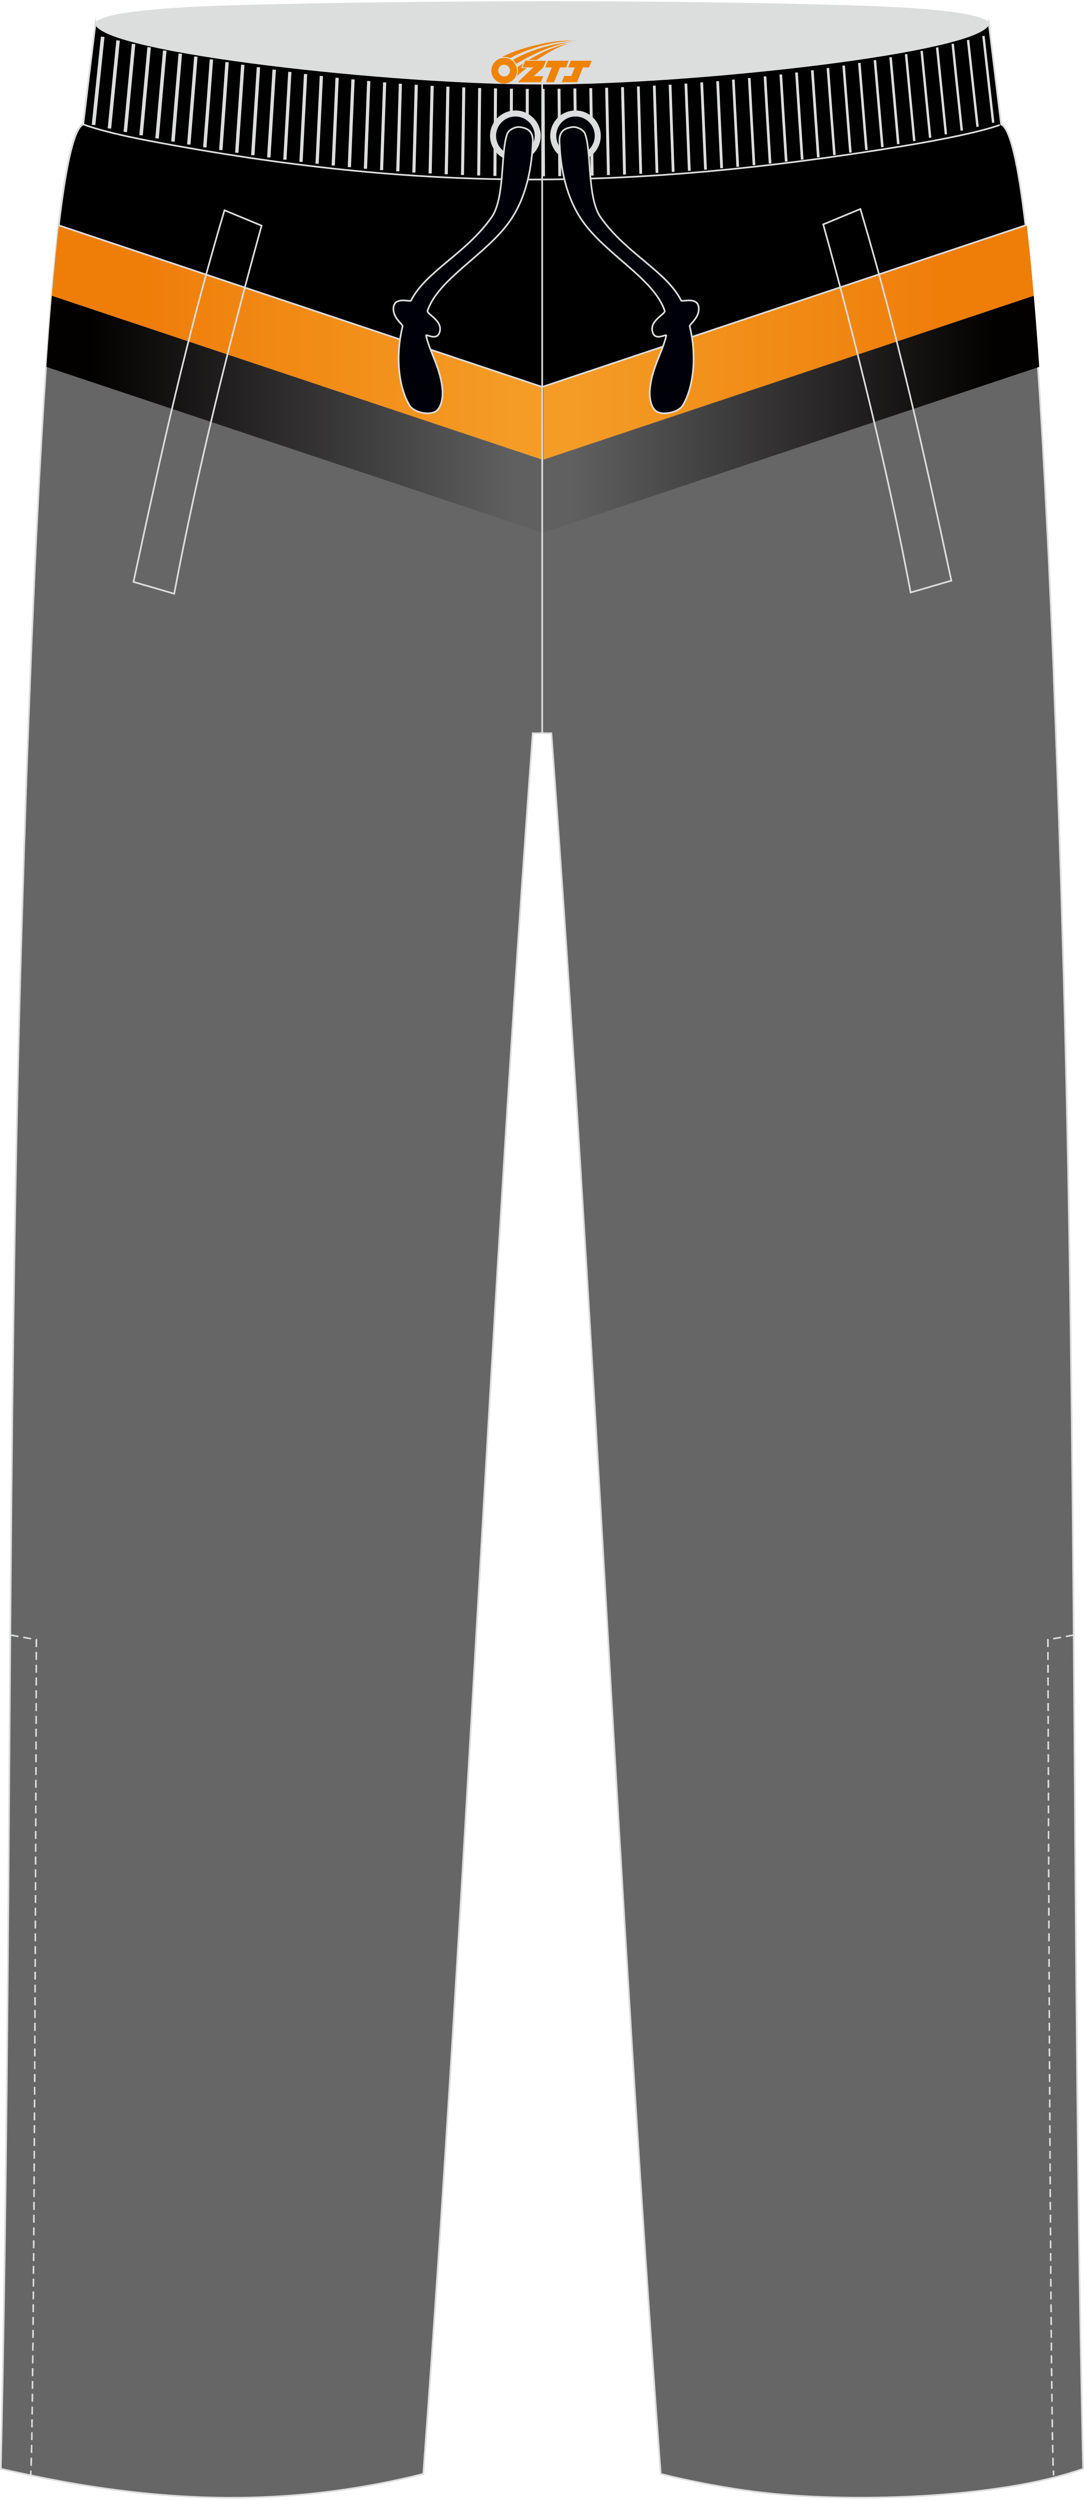 <?xml version="1.0" encoding="utf-8"?>
<!-- Generator: Adobe Illustrator 24.0.1, SVG Export Plug-In . SVG Version: 6.00 Build 0)  -->
<svg xmlns="http://www.w3.org/2000/svg" xmlns:xlink="http://www.w3.org/1999/xlink" version="1.1" id="图层_1" x="0px" y="0px" width="259px" height="597px" viewBox="0 0 259.37 597.26" enable-background="new 0 0 259.37 597.26" xml:space="preserve">
<g>
	
		<path fill-rule="evenodd" clip-rule="evenodd" fill="#666666" stroke="#DCDDDD" stroke-width="0.4" stroke-miterlimit="22.926" d="   M22.87,5.24c1.33,6.94,72.14,14.63,106.85,14.46c34.7,0.17,105.5-7.51,106.86-14.46c0.99,8.05,1.96,16.13,2.95,24.21   c4.68,1.9,8.22,39.37,10.97,95.6l0,0c0.14,2.58,0.26,5.24,0.4,7.91l0.06,1.36c0.26,5.39,0.48,10.91,0.74,16.58l0.06,1.56   c0.11,2.64,0.23,5.33,0.34,8.05v0.51c0.11,2.95,0.23,5.95,0.34,8.99l0.06,1.3c0.11,2.81,0.2,5.61,0.31,8.48l0.03,0.65   c0.11,3.23,0.23,6.49,0.34,9.78v0.03c0.11,3.26,0.23,6.55,0.34,9.89v0.48c0.23,6.66,0.43,13.41,0.62,20.3l0.03,0.79   c3.69,123.18,2.24,246.21,4.99,368.43c-20.35,7.23-56.83,8.28-78.55,5.47h-0.03c-0.48-0.06-0.99-0.14-1.5-0.2l0,0   c-0.51-0.06-1.02-0.14-1.5-0.2l0,0c-0.51-0.09-1.02-0.17-1.53-0.23l0,0c-0.48-0.08-0.99-0.17-1.5-0.26l0,0   c-0.51-0.08-0.99-0.14-1.5-0.23l0,0c-0.51-0.08-0.99-0.2-1.5-0.28l0,0c-0.51-0.09-0.99-0.17-1.5-0.26l0,0   c-0.51-0.09-0.99-0.2-1.5-0.28l0,0c-0.48-0.11-0.99-0.2-1.5-0.31l0,0c-0.48-0.09-0.99-0.2-1.48-0.28l0,0   c-0.51-0.11-0.99-0.23-1.5-0.34l0,0c-0.51-0.08-0.99-0.2-1.5-0.31l0,0c-0.48-0.11-0.99-0.23-1.48-0.34l0,0   c-0.51-0.11-0.99-0.26-1.5-0.37l0,0c-0.48-0.11-0.99-0.23-1.5-0.37l0,0c-10.21-138.09-15.93-278.18-26.16-416.28h-0.06l0,0h-0.03   l0,0h-0.03h-0.03h-0.03l0,0h-0.03l0,0h-0.06l0,0h-0.03l0,0h-0.03h-0.03h-0.03l0,0h-0.03l0,0h-0.06l0,0h-0.03l0,0h-0.03l0,0h-0.03   h-0.03h-0.03l0,0h-0.03l0,0h-0.03l0,0h-0.06l0,0h-0.03l0,0h-0.03l0,0h-0.03l0,0h-0.06l0,0H131l0,0h-0.03l0,0h-0.03l0,0h-0.03l0,0   h-0.06l0,0h-0.03l0,0h-0.03l0,0h-0.03l0,0h-0.03l0,0h-0.06l0,0h-0.03l0,0h-0.03l0,0h-0.03l0,0h-0.03l0,0h-0.03l0,0h-0.03l0,0h-0.06   l0,0h-0.03l0,0h-0.03l0,0h-0.03l0,0h-0.03l0,0h-0.03l0,0h-0.03l0,0h-0.03l0,0h-0.06l0,0l-0.03-0.03l0,0h-0.03l0,0h-0.03l0,0h-0.03   l0,0h-0.03l0,0H130l0,0h-0.03l0,0h-0.03l0,0h-0.03l0,0h-0.06l0,0h0.06l0,0h-0.03l0,0h-0.03l0,0h-0.03l0,0h-0.03l0,0h-0.03l0,0   h-0.03l0,0h-0.03l0,0h-0.06l0,0h-0.03l0,0h-0.03l0,0h-0.03l0,0h-0.03l0,0h-0.03l0,0h-0.03l0,0h-0.03l0,0h-0.03l0,0h-0.03l0,0h-0.06   l0,0h-0.03l0,0h-0.03l0,0h-0.03l0,0h-0.03l0,0l-0.03,0.03l0,0h-0.03l0,0h-0.03l0,0h-0.03l0,0h-0.06l0,0h-0.03l0,0h-0.03l0,0h-0.03   l0,0h-0.03l0,0h0.02l0,0h-0.03l0,0h-0.03l0,0h-0.06l0,0h-0.03l0,0h-0.03l0,0h-0.03l0,0h-0.03l0,0h-0.03l0,0h-0.06l0,0h-0.03l0,0   h-0.03l0,0h-0.03l0,0h-0.03l0,0h-0.06l0,0h-0.03l0,0h-0.03l0,0h-0.03l0,0h-0.03l0,0h-0.06l0,0h-0.03l0,0h-0.03l0,0h-0.06l0,0h-0.03   l0,0h-0.03l0,0h-0.03l0,0h-0.06l0,0h-0.03l0,0h-0.03l0,0h-0.06l0,0h-0.03l0,0h-0.03h-0.03h-0.03l0,0h-0.03l0,0h-0.06l0,0h-0.03l0,0   h-0.06l0,0h-0.03l0,0h-0.03c-10.23,138.09-15.96,278.18-26.19,416.28l0,0c-0.51,0.14-0.99,0.26-1.5,0.37l0,0   c-0.48,0.11-0.99,0.26-1.47,0.37l0,0c-27.83,6.47-54.11,6.41-83.48,1.08l0,0c-0.6-0.11-1.19-0.23-1.78-0.34l0,0   c-0.63-0.11-1.22-0.23-1.82-0.34l0,0c-0.6-0.11-1.22-0.23-1.81-0.37l0,0c-3.09-0.62-6.12-1.27-9.22-1.98l0,0   c2.75-122.79,1.33-245.67,4.99-368.42l0.03-0.79c0.2-6.86,0.43-13.63,0.62-20.3l0.03-0.48c0.11-3.35,0.2-6.63,0.31-9.89v-0.03   c0.11-3.29,0.23-6.55,0.34-9.78l0.03-0.65c0.11-2.86,0.23-5.67,0.31-8.48l0.06-1.3c0.11-3.03,0.23-6.04,0.34-8.99l0.03-0.51   c0.11-2.72,0.2-5.41,0.31-8.05l0.08-1.56c0.23-5.67,0.48-11.2,0.71-16.58l0.08-1.36c0.11-2.66,0.23-5.33,0.37-7.91l0,0   c2.78-56.24,6.32-93.7,11-95.6C20.88,21.37,21.87,13.29,22.87,5.24L22.87,5.24z"/>
	
		<linearGradient id="SVGID_1_" gradientUnits="userSpaceOnUse" x1="21.855" y1="498.568" x2="123.004" y2="498.568" gradientTransform="matrix(1 0 0 -1 0 597.323)">
		<stop offset="0" style="stop-color:#030000"/>
		<stop offset="1" style="stop-color:#606060"/>
	</linearGradient>
	<path fill-rule="evenodd" clip-rule="evenodd" fill="url(#SVGID_1_)" d="M129.73,127.07L11.1,87.45c0.42-6.1,0.85-11.76,1.3-17.01   l117.32,39.2L129.73,127.07L129.73,127.07z"/>
	
		<linearGradient id="SVGID_2_" gradientUnits="userSpaceOnUse" x1="34.991" y1="515.708" x2="122.667" y2="515.708" gradientTransform="matrix(1 0 0 -1 0 597.323)">
		<stop offset="0" style="stop-color:#EF7E09"/>
		<stop offset="1" style="stop-color:#F49C26"/>
	</linearGradient>
	<path fill-rule="evenodd" clip-rule="evenodd" fill="url(#SVGID_2_)" d="M129.73,109.63L12.4,70.44   c0.54-6.26,1.11-11.91,1.67-16.84l115.64,38.64L129.73,109.63L129.73,109.63z"/>
	<g>
		
			<linearGradient id="SVGID_3_" gradientUnits="userSpaceOnUse" x1="2601.769" y1="498.573" x2="2702.919" y2="498.573" gradientTransform="matrix(-1 0 0 -1 2839.685 597.323)">
			<stop offset="0" style="stop-color:#030000"/>
			<stop offset="1" style="stop-color:#606060"/>
		</linearGradient>
		<path fill-rule="evenodd" clip-rule="evenodd" fill="url(#SVGID_3_)" d="M130.04,127.07l118.62-39.63    c-0.42-6.1-0.85-11.76-1.3-17.01l-117.32,39.2L130.04,127.07L130.04,127.07z"/>
		
			<linearGradient id="SVGID_4_" gradientUnits="userSpaceOnUse" x1="2614.905" y1="515.713" x2="2702.582" y2="515.713" gradientTransform="matrix(-1 0 0 -1 2839.685 597.323)">
			<stop offset="0" style="stop-color:#EF7E09"/>
			<stop offset="1" style="stop-color:#F49C26"/>
		</linearGradient>
		<path fill-rule="evenodd" clip-rule="evenodd" fill="url(#SVGID_4_)" d="M130.04,109.63l117.32-39.2    c-0.54-6.26-1.11-11.91-1.67-16.84L130.05,92.24L130.04,109.63L130.04,109.63z"/>
	</g>
	
		<path fill-rule="evenodd" clip-rule="evenodd" fill="#DCDDDD" stroke="#DCDDDD" stroke-width="0.4" stroke-linejoin="round" stroke-miterlimit="22.926" d="   M58.02,1.1C39.65,1.59,25.25,2.72,22.87,5.24c1.02,3.83,3.54,4.96,6.63,5.81c29.37,7.97,65.85,9.61,100.22,9.3   c34.38,0.31,70.84-1.33,100.2-9.3c3.09-0.85,5.64-1.98,6.66-5.81c-2.27-2.38-15.51-3.54-32.66-4.05   C160.18-0.17,101.95-0.06,58.02,1.1L58.02,1.1z"/>
	
		<path fill-rule="evenodd" clip-rule="evenodd" fill="#000001" stroke="#DCDDDD" stroke-width="0.4" stroke-miterlimit="22.926" d="   M129.73,92.24L14.08,53.6c1.73-14.65,3.66-23.24,5.84-24.15c0.96-8.08,1.96-16.16,2.95-24.21c1.33,6.94,72.14,14.63,106.85,14.46   c34.7,0.17,105.5-7.51,106.86-14.46c0.99,8.05,1.96,16.13,2.95,24.21c2.18,0.91,4.11,9.5,5.84,24.15L129.73,92.24z"/>
	
		<line fill="none" stroke="#DCDDDD" stroke-width="0.4" stroke-miterlimit="22.926" x1="129.73" y1="19.84" x2="129.73" y2="175.11"/>
	
		<line fill="none" stroke="#DCDDDD" stroke-width="0.866" stroke-miterlimit="22.926" x1="22.38" y1="29.59" x2="24.57" y2="8.5"/>
	<path fill="none" stroke="#DCDDDD" stroke-width="0.837" stroke-miterlimit="22.926" d="M26.18,30.44   c0.68-7.03,1.39-14.06,2.07-21.06"/>
	<path fill="none" stroke="#DCDDDD" stroke-width="0.837" stroke-miterlimit="22.926" d="M29.98,31.27   c0.65-7.03,1.33-14.03,1.98-21.06"/>
	<path fill="none" stroke="#DCDDDD" stroke-width="0.837" stroke-miterlimit="22.926" d="M33.75,32.06   c0.65-7.03,1.3-14.03,1.93-21.06"/>
	<path fill="none" stroke="#DCDDDD" stroke-width="0.837" stroke-miterlimit="22.926" d="M37.58,32.82   c0.6-7,1.22-14.03,1.84-21.03"/>
	<path fill="none" stroke="#DCDDDD" stroke-width="0.837" stroke-miterlimit="22.926" d="M41.38,33.56   c0.57-7,1.16-14.03,1.76-21.03"/>
	<path fill="none" stroke="#DCDDDD" stroke-width="0.808" stroke-miterlimit="22.926" d="M45.17,34.27c0.57-7,1.13-14,1.7-21.03"/>
	<path fill="none" stroke="#DCDDDD" stroke-width="0.808" stroke-miterlimit="22.926" d="M49,34.95c0.54-7,1.08-14,1.59-21.03"/>
	<path fill="none" stroke="#DCDDDD" stroke-width="0.808" stroke-miterlimit="22.926" d="M52.83,35.6c0.51-7,1.02-14,1.5-21.03"/>
	<path fill="none" stroke="#DCDDDD" stroke-width="0.808" stroke-miterlimit="22.926" d="M56.65,36.23c0.48-7,0.96-14,1.44-21.03"/>
	<path fill="none" stroke="#DCDDDD" stroke-width="0.808" stroke-miterlimit="22.926" d="M60.48,36.82c0.45-7,0.91-14,1.36-21.03"/>
	<path fill="none" stroke="#DCDDDD" stroke-width="0.808" stroke-miterlimit="22.926" d="M64.31,37.36c0.43-7,0.88-14,1.3-21"/>
	<path fill="none" stroke="#DCDDDD" stroke-width="0.779" stroke-miterlimit="22.926" d="M68.16,37.9c0.4-7,0.79-14,1.19-21"/>
	<path fill="none" stroke="#DCDDDD" stroke-width="0.779" stroke-miterlimit="22.926" d="M72.02,38.41c0.37-7,0.74-14,1.1-21"/>
	<path fill="none" stroke="#DCDDDD" stroke-width="0.779" stroke-miterlimit="22.926" d="M75.87,38.86c0.34-7,0.68-14,1.02-21"/>
	<path fill="none" stroke="#DCDDDD" stroke-width="0.779" stroke-miterlimit="22.926" d="M79.73,39.29c0.31-7,0.62-14,0.93-20.98"/>
	<path fill="none" stroke="#DCDDDD" stroke-width="0.779" stroke-miterlimit="22.926" d="M83.59,39.68   c0.28-7,0.57-13.97,0.88-20.98"/>
	<path fill="none" stroke="#DCDDDD" stroke-width="0.779" stroke-miterlimit="22.926" d="M87.44,40.05   c0.25-7,0.54-13.97,0.79-20.98"/>
	<path fill="none" stroke="#DCDDDD" stroke-width="0.751" stroke-miterlimit="22.926" d="M91.3,40.39c0.25-7,0.48-14,0.74-20.98"/>
	<path fill="none" stroke="#DCDDDD" stroke-width="0.751" stroke-miterlimit="22.926" d="M95.18,40.68   c0.2-6.97,0.43-13.97,0.62-20.95"/>
	<path fill="none" stroke="#DCDDDD" stroke-width="0.751" stroke-miterlimit="22.926" d="M99.03,40.96   c0.2-7,0.37-13.97,0.57-20.98"/>
	<path fill="none" stroke="#DCDDDD" stroke-width="0.751" stroke-miterlimit="22.926" d="M102.92,41.19   c0.14-7,0.31-13.98,0.48-20.95"/>
	<path fill="none" stroke="#DCDDDD" stroke-width="0.751" stroke-miterlimit="22.926" d="M106.77,41.38   c0.14-7,0.28-13.97,0.4-20.95"/>
	<path fill="none" stroke="#DCDDDD" stroke-width="0.722" stroke-miterlimit="22.926" d="M110.66,41.56   c0.11-7,0.23-13.97,0.31-20.95"/>
	<path fill="none" stroke="#DCDDDD" stroke-width="0.722" stroke-miterlimit="22.926" d="M114.54,41.67   c0.09-6.97,0.14-13.95,0.23-20.92"/>
	<path fill="none" stroke="#DCDDDD" stroke-width="0.722" stroke-miterlimit="22.926" d="M118.42,41.78   c0.06-6.97,0.09-13.97,0.14-20.95"/>
	<path fill="none" stroke="#DCDDDD" stroke-width="0.722" stroke-miterlimit="22.926" d="M122.31,41.84   c0-6.97,0.03-13.95,0.06-20.92"/>
	<path fill="none" stroke="#DCDDDD" stroke-width="0.722" stroke-miterlimit="22.926" d="M126.16,41.87c0-6.97,0-13.95,0-20.92"/>
	<path fill="none" stroke="#DCDDDD" stroke-width="0.722" stroke-miterlimit="22.926" d="M130.04,41.87   c-0.03-6.97-0.06-13.95-0.09-20.92"/>
	<path fill="none" stroke="#DCDDDD" stroke-width="0.693" stroke-miterlimit="22.926" d="M133.93,41.84   c-0.06-6.97-0.11-13.95-0.17-20.92"/>
	<path fill="none" stroke="#DCDDDD" stroke-width="0.693" stroke-miterlimit="22.926" d="M137.81,41.78   c-0.08-6.97-0.17-13.95-0.26-20.92"/>
	<path fill="none" stroke="#DCDDDD" stroke-width="0.693" stroke-miterlimit="22.926" d="M141.69,41.7   c-0.11-6.97-0.23-13.95-0.34-20.92"/>
	<path fill="none" stroke="#DCDDDD" stroke-width="0.693" stroke-miterlimit="22.926" d="M145.58,41.58   c-0.14-6.97-0.28-13.95-0.43-20.89"/>
	<path fill="none" stroke="#DCDDDD" stroke-width="0.693" stroke-miterlimit="22.926" d="M149.43,41.44   c-0.14-6.97-0.31-13.95-0.48-20.89"/>
	<path fill="none" stroke="#DCDDDD" stroke-width="0.664" stroke-miterlimit="22.926" d="M153.31,41.27   c-0.2-6.97-0.37-13.95-0.57-20.89"/>
	<path fill="none" stroke="#DCDDDD" stroke-width="0.664" stroke-miterlimit="22.926" d="M157.2,41.04   c-0.23-6.94-0.43-13.92-0.65-20.86"/>
	<path fill="none" stroke="#DCDDDD" stroke-width="0.664" stroke-miterlimit="22.926" d="M161.07,40.82   c-0.26-6.94-0.51-13.92-0.74-20.86"/>
	<path fill="none" stroke="#DCDDDD" stroke-width="0.664" stroke-miterlimit="22.926" d="M164.93,40.56   c-0.26-6.94-0.54-13.92-0.82-20.86"/>
	<path fill="none" stroke="#DCDDDD" stroke-width="0.664" stroke-miterlimit="22.926" d="M168.81,40.28   c-0.31-6.97-0.6-13.92-0.91-20.86"/>
	<path fill="none" stroke="#DCDDDD" stroke-width="0.664" stroke-miterlimit="22.926" d="M172.67,39.94   c-0.31-6.94-0.65-13.89-0.96-20.83"/>
	<path fill="none" stroke="#DCDDDD" stroke-width="0.635" stroke-miterlimit="22.926" d="M176.52,39.6   c-0.34-6.94-0.68-13.89-1.05-20.86"/>
	<path fill="none" stroke="#DCDDDD" stroke-width="0.635" stroke-miterlimit="22.926" d="M180.41,39.2   c-0.4-6.94-0.76-13.89-1.13-20.83"/>
	<path fill="none" stroke="#DCDDDD" stroke-width="0.635" stroke-miterlimit="22.926" d="M184.26,38.81   c-0.43-6.94-0.82-13.89-1.22-20.83"/>
	<path fill="none" stroke="#DCDDDD" stroke-width="0.635" stroke-miterlimit="22.926" d="M188.12,38.35   c-0.45-6.94-0.88-13.89-1.3-20.83"/>
	<path fill="none" stroke="#DCDDDD" stroke-width="0.635" stroke-miterlimit="22.926" d="M191.94,37.87   c-0.45-6.94-0.91-13.89-1.36-20.83"/>
	<path fill="none" stroke="#DCDDDD" stroke-width="0.635" stroke-miterlimit="22.926" d="M195.8,37.33   c-0.48-6.92-0.96-13.86-1.44-20.81"/>
	<path fill="none" stroke="#DCDDDD" stroke-width="0.606" stroke-miterlimit="22.926" d="M199.65,36.79   c-0.54-6.94-1.05-13.89-1.56-20.83"/>
	<path fill="none" stroke="#DCDDDD" stroke-width="0.606" stroke-miterlimit="22.926" d="M203.48,36.2   c-0.54-6.94-1.08-13.89-1.62-20.81"/>
	<path fill="none" stroke="#DCDDDD" stroke-width="0.606" stroke-miterlimit="22.926" d="M207.31,35.57   c-0.57-6.94-1.13-13.89-1.7-20.81"/>
	<path fill="none" stroke="#DCDDDD" stroke-width="0.606" stroke-miterlimit="22.926" d="M211.13,34.89   c-0.6-6.92-1.19-13.86-1.79-20.81"/>
	<path fill="none" stroke="#DCDDDD" stroke-width="0.606" stroke-miterlimit="22.926" d="M214.93,34.18   c-0.6-6.92-1.22-13.86-1.84-20.78"/>
	<path fill="none" stroke="#DCDDDD" stroke-width="0.577" stroke-miterlimit="22.926" d="M218.76,33.45   c-0.65-6.94-1.3-13.86-1.96-20.78"/>
	<path fill="none" stroke="#DCDDDD" stroke-width="0.577" stroke-miterlimit="22.926" d="M222.56,32.65   c-0.68-6.92-1.36-13.86-2.04-20.78"/>
	<path fill="none" stroke="#DCDDDD" stroke-width="0.577" stroke-miterlimit="22.926" d="M226.33,31.83   c-0.68-6.94-1.39-13.86-2.1-20.78"/>
	<path fill="none" stroke="#DCDDDD" stroke-width="0.577" stroke-miterlimit="22.926" d="M230.13,30.95   c-0.74-6.94-1.48-13.86-2.18-20.78"/>
	<path fill="none" stroke="#DCDDDD" stroke-width="0.577" stroke-miterlimit="22.926" d="M233.9,30.02   c-0.77-6.92-1.5-13.83-2.27-20.75"/>
	
		<line fill="none" stroke="#DCDDDD" stroke-width="0.577" stroke-miterlimit="22.926" x1="237.64" y1="29.05" x2="235.31" y2="8.3"/>
	<path fill="none" stroke="#DCDDDD" stroke-width="0.4" stroke-miterlimit="22.926" d="M239.22,29.59   c-4.76,1.67-13.3,3.43-23.64,5.13c-64.77,10.57-114.96,10.97-179.85-1.33c-6.69-1.27-12.22-2.61-15.82-3.94"/>
	<polygon fill-rule="evenodd" clip-rule="evenodd" fill="#DCDDDD" points="4.47,390.9 4.38,391.27 2.51,390.93 2.57,390.56  "/>
	<polygon fill-rule="evenodd" clip-rule="evenodd" fill="#DCDDDD" points="7.47,391.44 7.42,391.81 5.52,391.47 5.6,391.1  "/>
	<polygon fill-rule="evenodd" clip-rule="evenodd" fill="#DCDDDD" points="8.72,391.67 8.61,391.64 8.52,392.01 8.66,392.04    8.89,391.84  "/>
	<polygon fill-rule="evenodd" clip-rule="evenodd" fill="#DCDDDD" points="8.72,391.67 8.89,391.7 8.89,391.84  "/>
	<rect x="8.49" y="391.84" fill-rule="evenodd" clip-rule="evenodd" fill="#DCDDDD" width="0.4" height="1.79"/>
	<polygon fill-rule="evenodd" clip-rule="evenodd" fill="#DCDDDD" points="8.86,396.69 8.49,396.69 8.49,394.79 8.89,394.79  "/>
	<rect x="8.49" y="397.85" fill-rule="evenodd" clip-rule="evenodd" fill="#DCDDDD" width="0.37" height="1.9"/>
	<polygon fill-rule="evenodd" clip-rule="evenodd" fill="#DCDDDD" points="8.86,402.81 8.47,402.81 8.49,400.88 8.86,400.88  "/>
	<polygon fill-rule="evenodd" clip-rule="evenodd" fill="#DCDDDD" points="8.84,405.87 8.47,405.87 8.47,403.94 8.86,403.94  "/>
	<rect x="8.47" y="407" fill-rule="evenodd" clip-rule="evenodd" fill="#DCDDDD" width="0.37" height="1.93"/>
	<polygon fill-rule="evenodd" clip-rule="evenodd" fill="#DCDDDD" points="8.84,411.99 8.44,411.99 8.47,410.06 8.84,410.06  "/>
	<polygon fill-rule="evenodd" clip-rule="evenodd" fill="#DCDDDD" points="8.81,415.05 8.44,415.05 8.44,413.13 8.84,413.13  "/>
	<rect x="8.44" y="416.19" fill-rule="evenodd" clip-rule="evenodd" fill="#DCDDDD" width="0.37" height="1.93"/>
	<rect x="8.41" y="419.25" fill-rule="evenodd" clip-rule="evenodd" fill="#DCDDDD" width="0.4" height="1.9"/>
	<polygon fill-rule="evenodd" clip-rule="evenodd" fill="#DCDDDD" points="8.78,424.21 8.81,422.34 8.81,422.31 8.41,422.31    8.41,422.34 8.41,424.21  "/>
	<polygon fill-rule="evenodd" clip-rule="evenodd" fill="#DCDDDD" points="8.78,427.27 8.38,427.27 8.41,425.37 8.78,425.37  "/>
	<rect x="8.38" y="428.43" fill-rule="evenodd" clip-rule="evenodd" fill="#DCDDDD" width="0.4" height="1.9"/>
	<rect x="8.38" y="431.5" fill-rule="evenodd" clip-rule="evenodd" fill="#DCDDDD" width="0.37" height="1.9"/>
	<polygon fill-rule="evenodd" clip-rule="evenodd" fill="#DCDDDD" points="8.75,436.46 8.35,436.46 8.38,434.56 8.75,434.56  "/>
	<polygon fill-rule="evenodd" clip-rule="evenodd" fill="#DCDDDD" points="8.72,439.52 8.35,439.52 8.35,437.59 8.75,437.62  "/>
	<rect x="8.35" y="440.65" fill-rule="evenodd" clip-rule="evenodd" fill="#DCDDDD" width="0.37" height="1.93"/>
	<rect x="8.32" y="443.71" fill-rule="evenodd" clip-rule="evenodd" fill="#DCDDDD" width="0.4" height="1.93"/>
	<rect x="8.32" y="446.77" fill-rule="evenodd" clip-rule="evenodd" fill="#DCDDDD" width="0.37" height="1.93"/>
	<polygon fill-rule="evenodd" clip-rule="evenodd" fill="#DCDDDD" points="8.69,451.76 8.3,451.76 8.32,449.84 8.69,449.84  "/>
	<polygon fill-rule="evenodd" clip-rule="evenodd" fill="#DCDDDD" points="8.66,454.82 8.69,453.69 8.69,452.9 8.3,452.9    8.3,453.69 8.3,454.82  "/>
	<polygon fill-rule="evenodd" clip-rule="evenodd" fill="#DCDDDD" points="8.66,457.86 8.27,457.86 8.3,455.96 8.66,455.96  "/>
	<polygon fill-rule="evenodd" clip-rule="evenodd" fill="#DCDDDD" points="8.64,460.92 8.27,460.92 8.27,459.02 8.66,459.02  "/>
	<rect x="8.27" y="462.08" fill-rule="evenodd" clip-rule="evenodd" fill="#DCDDDD" width="0.37" height="1.9"/>
	<rect x="8.24" y="465.14" fill-rule="evenodd" clip-rule="evenodd" fill="#DCDDDD" width="0.4" height="1.9"/>
	<rect x="8.24" y="468.2" fill-rule="evenodd" clip-rule="evenodd" fill="#DCDDDD" width="0.37" height="1.9"/>
	<polygon fill-rule="evenodd" clip-rule="evenodd" fill="#DCDDDD" points="8.61,473.16 8.61,471.44 8.61,471.27 8.21,471.27    8.21,471.44 8.21,473.16  "/>
	<rect x="8.21" y="474.33" fill-rule="evenodd" clip-rule="evenodd" fill="#DCDDDD" width="0.37" height="1.9"/>
	<rect x="8.18" y="477.36" fill-rule="evenodd" clip-rule="evenodd" fill="#DCDDDD" width="0.4" height="1.93"/>
	<rect x="8.18" y="480.41" fill-rule="evenodd" clip-rule="evenodd" fill="#DCDDDD" width="0.37" height="1.93"/>
	<polygon fill-rule="evenodd" clip-rule="evenodd" fill="#DCDDDD" points="8.55,485.4 8.15,485.4 8.18,483.47 8.55,483.47  "/>
	<rect x="8.15" y="486.54" fill-rule="evenodd" clip-rule="evenodd" fill="#DCDDDD" width="0.37" height="1.93"/>
	<polygon fill-rule="evenodd" clip-rule="evenodd" fill="#DCDDDD" points="8.52,491.52 8.52,489.79 8.52,489.6 8.15,489.6    8.13,489.79 8.13,491.52  "/>
	<polygon fill-rule="evenodd" clip-rule="evenodd" fill="#DCDDDD" points="8.49,494.59 8.13,494.56 8.13,492.66 8.49,492.66  "/>
	<rect x="8.1" y="495.72" fill-rule="evenodd" clip-rule="evenodd" fill="#DCDDDD" width="0.4" height="1.9"/>
	<polygon fill-rule="evenodd" clip-rule="evenodd" fill="#DCDDDD" points="8.47,500.68 8.47,499.04 8.47,498.78 8.1,498.78    8.1,499.04 8.1,500.68  "/>
	<polygon fill-rule="evenodd" clip-rule="evenodd" fill="#DCDDDD" points="8.44,503.74 8.07,503.74 8.07,501.84 8.47,501.84  "/>
	<polygon fill-rule="evenodd" clip-rule="evenodd" fill="#DCDDDD" points="8.44,506.8 8.04,506.8 8.07,504.9 8.44,504.9  "/>
	<polygon fill-rule="evenodd" clip-rule="evenodd" fill="#DCDDDD" points="8.41,509.86 8.44,508.22 8.44,507.96 8.04,507.96    8.04,508.22 8.04,509.86  "/>
	<polygon fill-rule="evenodd" clip-rule="evenodd" fill="#DCDDDD" points="8.41,512.93 8.01,512.93 8.04,511.03 8.41,511.03  "/>
	<polygon fill-rule="evenodd" clip-rule="evenodd" fill="#DCDDDD" points="8.38,515.99 8.01,515.99 8.01,514.06 8.38,514.09  "/>
	<polygon fill-rule="evenodd" clip-rule="evenodd" fill="#DCDDDD" points="8.35,519.05 8.38,517.26 8.38,517.12 7.98,517.12    7.98,517.26 7.98,519.05  "/>
	<polygon fill-rule="evenodd" clip-rule="evenodd" fill="#DCDDDD" points="8.35,522.11 7.96,522.11 7.98,520.18 8.35,520.18  "/>
	<polygon fill-rule="evenodd" clip-rule="evenodd" fill="#DCDDDD" points="8.32,525.17 7.96,525.17 7.96,523.24 8.35,523.24  "/>
	<rect x="7.93" y="526.3" fill-rule="evenodd" clip-rule="evenodd" fill="#DCDDDD" width="0.4" height="1.93"/>
	<polygon fill-rule="evenodd" clip-rule="evenodd" fill="#DCDDDD" points="8.3,531.29 7.9,531.27 7.93,529.36 8.3,529.36  "/>
	<polygon fill-rule="evenodd" clip-rule="evenodd" fill="#DCDDDD" points="8.27,534.33 7.9,534.33 7.9,532.43 8.3,532.43  "/>
	<polygon fill-rule="evenodd" clip-rule="evenodd" fill="#DCDDDD" points="8.24,537.39 7.87,537.39 7.87,535.49 8.27,535.49  "/>
	<polygon fill-rule="evenodd" clip-rule="evenodd" fill="#DCDDDD" points="8.24,540.45 7.84,540.45 7.87,538.55 8.24,538.55  "/>
	<polygon fill-rule="evenodd" clip-rule="evenodd" fill="#DCDDDD" points="8.21,543.51 8.21,543 8.21,541.61 7.84,541.61 7.81,543    7.81,543.51  "/>
	<polygon fill-rule="evenodd" clip-rule="evenodd" fill="#DCDDDD" points="8.18,546.57 7.81,546.57 7.81,544.67 8.21,544.67  "/>
	<polygon fill-rule="evenodd" clip-rule="evenodd" fill="#DCDDDD" points="8.15,549.63 7.79,549.63 7.79,547.73 8.18,547.73  "/>
	<polygon fill-rule="evenodd" clip-rule="evenodd" fill="#DCDDDD" points="8.13,552.69 8.15,550.85 8.15,550.8 7.76,550.77    7.76,550.85 7.76,552.69  "/>
	<polygon fill-rule="evenodd" clip-rule="evenodd" fill="#DCDDDD" points="8.1,555.76 7.73,555.76 7.73,553.83 8.13,553.83  "/>
	<polygon fill-rule="evenodd" clip-rule="evenodd" fill="#DCDDDD" points="8.07,558.82 8.1,558.25 8.1,556.89 7.73,556.89    7.7,558.25 7.7,558.82  "/>
	<polygon fill-rule="evenodd" clip-rule="evenodd" fill="#DCDDDD" points="8.04,561.88 7.67,561.88 7.7,559.95 8.07,559.95  "/>
	<polygon fill-rule="evenodd" clip-rule="evenodd" fill="#DCDDDD" points="8.01,564.94 7.64,564.94 7.67,563.01 8.04,563.01  "/>
	<polygon fill-rule="evenodd" clip-rule="evenodd" fill="#DCDDDD" points="7.98,568 7.61,567.97 7.61,566.07 8.01,566.07  "/>
	<polygon fill-rule="evenodd" clip-rule="evenodd" fill="#DCDDDD" points="7.96,571.03 7.59,571.03 7.59,569.14 7.98,569.14  "/>
	<polygon fill-rule="evenodd" clip-rule="evenodd" fill="#DCDDDD" points="7.93,574.1 7.53,574.1 7.56,572.2 7.96,572.2  "/>
	<polygon fill-rule="evenodd" clip-rule="evenodd" fill="#DCDDDD" points="7.87,577.16 7.9,576.85 7.9,575.26 7.53,575.26    7.5,576.85 7.5,577.16  "/>
	<polygon fill-rule="evenodd" clip-rule="evenodd" fill="#DCDDDD" points="7.84,580.22 7.84,579.34 7.87,578.32 7.47,578.32    7.47,579.31 7.45,580.22  "/>
	<polygon fill-rule="evenodd" clip-rule="evenodd" fill="#DCDDDD" points="7.79,583.28 7.81,581.61 7.81,581.38 7.45,581.38    7.45,581.61 7.42,583.28  "/>
	<polygon fill-rule="evenodd" clip-rule="evenodd" fill="#DCDDDD" points="7.73,586.34 7.73,585.58 7.76,584.44 7.39,584.41    7.36,585.55 7.33,586.34  "/>
	<polygon fill-rule="evenodd" clip-rule="evenodd" fill="#DCDDDD" points="7.64,589.4 7.64,589.23 7.67,588.61 7.7,587.5    7.3,587.48 7.27,588.61 7.27,589.23 7.25,589.4  "/>
	<polygon fill-rule="evenodd" clip-rule="evenodd" fill="#DCDDDD" points="7.5,591.78 7.53,591.61 7.56,591.36 7.56,591.07    7.59,590.71 7.59,590.57 7.22,590.54 7.22,590.68 7.19,591.05 7.16,591.33 7.13,591.56 7.13,591.7  "/>
	<polygon fill-rule="evenodd" clip-rule="evenodd" fill="#DCDDDD" points="255.04,391.27 254.99,390.9 256.85,390.56 256.91,390.93     "/>
	<polygon fill-rule="evenodd" clip-rule="evenodd" fill="#DCDDDD" points="252.04,391.81 251.95,391.44 253.85,391.1 253.91,391.47     "/>
	<polygon fill-rule="evenodd" clip-rule="evenodd" fill="#DCDDDD" points="250.76,392.04 250.9,392.01 250.85,391.64 250.7,391.67    250.53,391.84  "/>
	<polygon fill-rule="evenodd" clip-rule="evenodd" fill="#DCDDDD" points="250.53,391.84 250.53,391.7 250.7,391.67  "/>
	<polygon fill-rule="evenodd" clip-rule="evenodd" fill="#DCDDDD" points="250.93,393.63 250.56,393.63 250.53,391.84    250.93,391.84  "/>
	<rect x="250.56" y="394.79" fill-rule="evenodd" clip-rule="evenodd" fill="#DCDDDD" width="0.37" height="1.9"/>
	<rect x="250.56" y="397.85" fill-rule="evenodd" clip-rule="evenodd" fill="#DCDDDD" width="0.4" height="1.9"/>
	<polygon fill-rule="evenodd" clip-rule="evenodd" fill="#DCDDDD" points="250.96,402.81 250.59,402.81 250.56,400.88    250.96,400.88  "/>
	<rect x="250.59" y="403.94" fill-rule="evenodd" clip-rule="evenodd" fill="#DCDDDD" width="0.37" height="1.93"/>
	<rect x="250.59" y="407" fill-rule="evenodd" clip-rule="evenodd" fill="#DCDDDD" width="0.4" height="1.93"/>
	<polygon fill-rule="evenodd" clip-rule="evenodd" fill="#DCDDDD" points="250.99,411.99 250.62,411.99 250.59,410.06    250.99,410.06  "/>
	<rect x="250.62" y="413.13" fill-rule="evenodd" clip-rule="evenodd" fill="#DCDDDD" width="0.37" height="1.93"/>
	<rect x="250.62" y="416.19" fill-rule="evenodd" clip-rule="evenodd" fill="#DCDDDD" width="0.4" height="1.93"/>
	<polygon fill-rule="evenodd" clip-rule="evenodd" fill="#DCDDDD" points="251.02,421.15 250.65,421.15 250.62,419.25    251.02,419.25  "/>
	<polygon fill-rule="evenodd" clip-rule="evenodd" fill="#DCDDDD" points="251.05,424.21 251.02,422.34 251.02,422.31    250.65,422.31 250.65,422.34 250.65,424.21  "/>
	<rect x="250.65" y="425.37" fill-rule="evenodd" clip-rule="evenodd" fill="#DCDDDD" width="0.4" height="1.9"/>
	<rect x="250.68" y="428.43" fill-rule="evenodd" clip-rule="evenodd" fill="#DCDDDD" width="0.37" height="1.9"/>
	<polygon fill-rule="evenodd" clip-rule="evenodd" fill="#DCDDDD" points="251.07,433.39 250.68,433.39 250.68,431.5 251.05,431.5     "/>
	<polygon fill-rule="evenodd" clip-rule="evenodd" fill="#DCDDDD" points="251.07,436.46 250.7,436.46 250.68,434.56 251.07,434.56     "/>
	<polygon fill-rule="evenodd" clip-rule="evenodd" fill="#DCDDDD" points="251.07,439.52 250.7,439.52 250.7,437.62 251.07,437.59     "/>
	<rect x="250.7" y="440.65" fill-rule="evenodd" clip-rule="evenodd" fill="#DCDDDD" width="0.4" height="1.93"/>
	<rect x="250.73" y="443.71" fill-rule="evenodd" clip-rule="evenodd" fill="#DCDDDD" width="0.37" height="1.93"/>
	<polygon fill-rule="evenodd" clip-rule="evenodd" fill="#DCDDDD" points="251.13,448.7 250.73,448.7 250.73,446.77 251.1,446.77     "/>
	<polygon fill-rule="evenodd" clip-rule="evenodd" fill="#DCDDDD" points="251.13,451.76 250.76,451.76 250.73,449.84    251.13,449.84  "/>
	<polygon fill-rule="evenodd" clip-rule="evenodd" fill="#DCDDDD" points="251.16,454.82 251.13,453.69 251.13,452.9 250.76,452.9    250.76,453.69 250.76,454.82  "/>
	<rect x="250.76" y="455.96" fill-rule="evenodd" clip-rule="evenodd" fill="#DCDDDD" width="0.4" height="1.9"/>
	<rect x="250.79" y="459.02" fill-rule="evenodd" clip-rule="evenodd" fill="#DCDDDD" width="0.37" height="1.9"/>
	<rect x="250.79" y="462.08" fill-rule="evenodd" clip-rule="evenodd" fill="#DCDDDD" width="0.4" height="1.9"/>
	<rect x="250.82" y="465.14" fill-rule="evenodd" clip-rule="evenodd" fill="#DCDDDD" width="0.37" height="1.9"/>
	<polygon fill-rule="evenodd" clip-rule="evenodd" fill="#DCDDDD" points="251.22,470.1 250.82,470.1 250.82,468.2 251.19,468.2     "/>
	<polygon fill-rule="evenodd" clip-rule="evenodd" fill="#DCDDDD" points="251.22,473.16 251.22,471.44 251.22,471.27    250.82,471.27 250.82,471.44 250.85,473.16  "/>
	<polygon fill-rule="evenodd" clip-rule="evenodd" fill="#DCDDDD" points="251.24,476.23 250.85,476.23 250.85,474.33    251.22,474.33  "/>
	<polygon fill-rule="evenodd" clip-rule="evenodd" fill="#DCDDDD" points="251.24,479.28 250.88,479.28 250.85,477.36    251.24,477.36  "/>
	<polygon fill-rule="evenodd" clip-rule="evenodd" fill="#DCDDDD" points="251.27,482.34 250.88,482.34 250.88,480.41    251.24,480.41  "/>
	<polygon fill-rule="evenodd" clip-rule="evenodd" fill="#DCDDDD" points="251.27,485.4 250.9,485.4 250.88,483.47 251.27,483.47     "/>
	<polygon fill-rule="evenodd" clip-rule="evenodd" fill="#DCDDDD" points="251.3,488.46 250.9,488.46 250.9,486.54 251.27,486.54     "/>
	<polygon fill-rule="evenodd" clip-rule="evenodd" fill="#DCDDDD" points="251.3,491.52 251.3,489.79 251.3,489.6 250.9,489.6    250.9,489.79 250.93,491.52  "/>
	<polygon fill-rule="evenodd" clip-rule="evenodd" fill="#DCDDDD" points="251.33,494.56 250.93,494.59 250.93,492.66 251.3,492.66     "/>
	<polygon fill-rule="evenodd" clip-rule="evenodd" fill="#DCDDDD" points="251.33,497.62 250.96,497.62 250.93,495.72    251.33,495.72  "/>
	<polygon fill-rule="evenodd" clip-rule="evenodd" fill="#DCDDDD" points="251.36,500.68 251.36,499.04 251.36,498.78    250.96,498.78 250.96,499.04 250.96,500.68  "/>
	<rect x="250.99" y="501.84" fill-rule="evenodd" clip-rule="evenodd" fill="#DCDDDD" width="0.37" height="1.9"/>
	<polygon fill-rule="evenodd" clip-rule="evenodd" fill="#DCDDDD" points="251.39,506.8 251.02,506.8 250.99,504.9 251.39,504.9     "/>
	<polygon fill-rule="evenodd" clip-rule="evenodd" fill="#DCDDDD" points="251.41,509.86 251.39,508.22 251.39,507.96    251.02,507.96 251.02,508.22 251.02,509.86  "/>
	<polygon fill-rule="evenodd" clip-rule="evenodd" fill="#DCDDDD" points="251.41,512.93 251.05,512.93 251.02,511.03    251.41,511.03  "/>
	<polygon fill-rule="evenodd" clip-rule="evenodd" fill="#DCDDDD" points="251.44,515.99 251.05,515.99 251.05,514.09    251.41,514.06  "/>
	<polygon fill-rule="evenodd" clip-rule="evenodd" fill="#DCDDDD" points="251.44,519.05 251.44,517.26 251.44,517.12    251.07,517.12 251.07,517.26 251.07,519.05  "/>
	<polygon fill-rule="evenodd" clip-rule="evenodd" fill="#DCDDDD" points="251.47,522.11 251.1,522.11 251.07,520.18 251.47,520.18     "/>
	<polygon fill-rule="evenodd" clip-rule="evenodd" fill="#DCDDDD" points="251.5,525.17 251.1,525.17 251.1,523.24 251.47,523.24     "/>
	<polygon fill-rule="evenodd" clip-rule="evenodd" fill="#DCDDDD" points="251.5,528.23 251.13,528.23 251.1,526.3 251.5,526.3  "/>
	<polygon fill-rule="evenodd" clip-rule="evenodd" fill="#DCDDDD" points="251.53,531.27 251.16,531.29 251.13,529.36    251.53,529.36  "/>
	<polygon fill-rule="evenodd" clip-rule="evenodd" fill="#DCDDDD" points="251.55,534.33 251.16,534.33 251.16,532.43    251.53,532.43  "/>
	<polygon fill-rule="evenodd" clip-rule="evenodd" fill="#DCDDDD" points="251.58,537.39 251.19,537.39 251.19,535.49    251.55,535.49  "/>
	<polygon fill-rule="evenodd" clip-rule="evenodd" fill="#DCDDDD" points="251.58,540.45 251.22,540.45 251.19,538.55    251.58,538.55  "/>
	<polygon fill-rule="evenodd" clip-rule="evenodd" fill="#DCDDDD" points="251.61,543.51 251.61,543 251.61,541.61 251.22,541.61    251.22,543 251.24,543.51  "/>
	<polygon fill-rule="evenodd" clip-rule="evenodd" fill="#DCDDDD" points="251.64,546.57 251.24,546.57 251.24,544.67    251.61,544.67  "/>
	<polygon fill-rule="evenodd" clip-rule="evenodd" fill="#DCDDDD" points="251.67,549.63 251.27,549.63 251.27,547.73    251.64,547.73  "/>
	<polygon fill-rule="evenodd" clip-rule="evenodd" fill="#DCDDDD" points="251.7,552.69 251.67,550.85 251.67,550.77 251.3,550.8    251.3,550.85 251.3,552.69  "/>
	<polygon fill-rule="evenodd" clip-rule="evenodd" fill="#DCDDDD" points="251.72,555.76 251.33,555.76 251.3,553.83 251.7,553.83     "/>
	<polygon fill-rule="evenodd" clip-rule="evenodd" fill="#DCDDDD" points="251.72,558.82 251.72,558.25 251.72,556.89    251.33,556.89 251.36,558.25 251.36,558.82  "/>
	<polygon fill-rule="evenodd" clip-rule="evenodd" fill="#DCDDDD" points="251.75,561.88 251.39,561.88 251.36,559.95    251.75,559.95  "/>
	<polygon fill-rule="evenodd" clip-rule="evenodd" fill="#DCDDDD" points="251.78,564.94 251.41,564.94 251.39,563.01    251.78,563.01  "/>
	<polygon fill-rule="evenodd" clip-rule="evenodd" fill="#DCDDDD" points="251.84,567.97 251.44,568 251.41,566.07 251.81,566.07     "/>
	<polygon fill-rule="evenodd" clip-rule="evenodd" fill="#DCDDDD" points="251.87,571.03 251.47,571.03 251.47,569.14    251.84,569.14  "/>
	<polygon fill-rule="evenodd" clip-rule="evenodd" fill="#DCDDDD" points="251.89,574.1 251.53,574.1 251.5,572.2 251.87,572.2  "/>
	<polygon fill-rule="evenodd" clip-rule="evenodd" fill="#DCDDDD" points="251.95,577.16 251.92,576.85 251.92,575.26    251.53,575.26 251.55,576.85 251.55,577.16  "/>
	<polygon fill-rule="evenodd" clip-rule="evenodd" fill="#DCDDDD" points="251.98,580.22 251.98,579.31 251.95,578.32    251.58,578.32 251.58,579.34 251.61,580.22  "/>
	<polygon fill-rule="evenodd" clip-rule="evenodd" fill="#DCDDDD" points="252.04,583.28 252.01,581.61 252.01,581.38    251.61,581.38 251.61,581.61 251.64,583.28  "/>
	<polygon fill-rule="evenodd" clip-rule="evenodd" fill="#DCDDDD" points="252.09,586.34 252.06,585.55 252.06,584.41    251.67,584.44 251.7,585.58 251.72,586.34  "/>
	<polygon fill-rule="evenodd" clip-rule="evenodd" fill="#DCDDDD" points="252.18,589.4 252.18,589.23 252.15,588.61 252.12,587.48    251.75,587.5 251.78,588.61 251.78,589.23 251.81,589.4  "/>
	<polygon fill-rule="evenodd" clip-rule="evenodd" fill="#DCDDDD" points="252.32,591.7 252.29,591.56 252.26,591.33 252.26,591.05    252.24,590.68 252.24,590.54 251.84,590.57 251.84,590.71 251.87,591.07 251.89,591.36 251.92,591.61 251.92,591.78  "/>
	
	<g>
		<path fill="none" stroke="#DCDDDD" stroke-width="0.4" stroke-miterlimit="22.926" d="M31.94,138.87l9.74,2.83    c5.63-29.8,12.93-59.09,20.91-88.03l-8.88-3.68C44.61,80.67,38.82,106.85,31.94,138.87z"/>
		<path fill="none" stroke="#DCDDDD" stroke-width="0.4" stroke-miterlimit="22.926" d="M227.63,138.57l-9.74,2.83    c-5.63-29.8-12.93-59.09-20.91-88.03l8.88-3.68C214.96,80.37,220.76,106.55,227.63,138.57z"/>
	</g>
	<g>
		
			<path fill-rule="evenodd" clip-rule="evenodd" fill="#000108" stroke="#DCDDDD" stroke-width="1.443" stroke-linecap="round" stroke-linejoin="round" stroke-miterlimit="22.926" d="    M123.33,37.53c2.92,0,5.33-2.41,5.33-5.36c0-2.92-2.41-5.33-5.33-5.33c-2.95,0-5.36,2.41-5.36,5.33    C117.97,35.12,120.38,37.53,123.33,37.53L123.33,37.53z"/>
		
			<path fill-rule="evenodd" clip-rule="evenodd" fill="#000108" stroke="#DCDDDD" stroke-width="1.443" stroke-linecap="round" stroke-linejoin="round" stroke-miterlimit="22.926" d="    M137.7,37.53c2.95,0,5.33-2.41,5.33-5.36c0-2.92-2.38-5.33-5.33-5.33s-5.33,2.41-5.33,5.33C132.37,35.12,134.75,37.53,137.7,37.53    L137.7,37.53z"/>
		
			<path fill-rule="evenodd" clip-rule="evenodd" fill="#000108" stroke="#DCDDDD" stroke-width="0.4" stroke-miterlimit="22.926" d="    M121.31,31.89c-1.53,4.31-0.48,15.14-3.66,19.73c-6.04,8.67-15.79,12.98-19.3,19.96c-0.2,0.4-4.19-1.11-4.22,1.96    c-0.03,2.3,2.3,3.77,2.21,4.17c-1.93,7.71-0.71,15.05,1.56,18.77c0.82,1.76,4.56,2.64,6.27,1.67c1.33-0.74,1.79-3.06,1.73-4.82    c-0.34-5.39-3.03-9.24-3.94-13.32c-0.17-0.68,2.86,1.64,3.32-1.28c0.4-2.5-3.26-3.94-2.98-4.73c2.58-7.51,13.52-13.12,19.28-20.86    c4.48-6.01,5.7-13.64,5.92-19.79c-0.03-2.13-1.11-3.03-3.2-3.26C123.35,29.99,121.65,30.67,121.31,31.89L121.31,31.89z"/>
		
			<path fill-rule="evenodd" clip-rule="evenodd" fill="#000108" stroke="#DCDDDD" stroke-width="0.4" stroke-miterlimit="22.926" d="    M140.05,31.89c1.5,4.31,0.45,15.14,3.63,19.73c6.04,8.67,15.82,12.98,19.3,19.96c0.2,0.4,4.2-1.11,4.22,1.96    c0.03,2.3-2.3,3.77-2.18,4.17c1.9,7.71,0.68,15.05-1.56,18.77c-0.85,1.76-4.59,2.64-6.29,1.67c-1.3-0.74-1.79-3.06-1.7-4.82    c0.31-5.39,3.01-9.24,3.94-13.32c0.14-0.68-2.89,1.64-3.35-1.28c-0.4-2.5,3.26-3.94,2.98-4.73c-2.58-7.51-13.49-13.12-19.25-20.86    c-4.48-6.01-5.73-13.64-5.93-19.79c0-2.13,1.08-3.03,3.2-3.26C138.01,29.99,139.71,30.67,140.05,31.89L140.05,31.89z"/>
	</g>
</g>
<g id="图层_x0020_1">
	<path fill="#F08300" d="M117.74,17.63c0.416,1.136,1.472,1.984,2.752,2.032c0.144,0,0.304,0,0.448-0.016h0.016   c0.016,0,0.064,0,0.128-0.016c0.032,0,0.048-0.016,0.08-0.016c0.064-0.016,0.144-0.032,0.224-0.048c0.016,0,0.016,0,0.032,0   c0.192-0.048,0.4-0.112,0.576-0.208c0.192-0.096,0.4-0.224,0.608-0.384c0.672-0.56,1.104-1.408,1.104-2.352   c0-0.224-0.032-0.448-0.08-0.672l0,0C123.58,15.75,123.53,15.58,123.45,15.4C122.98,14.31,121.9,13.55,120.63,13.55C118.94,13.55,117.56,14.92,117.56,16.62C117.56,16.97,117.62,17.31,117.74,17.63L117.74,17.63L117.74,17.63z M122.04,16.65L122.04,16.65C122.01,17.43,121.35,18.03,120.57,17.99C119.78,17.96,119.19,17.31,119.22,16.52c0.032-0.784,0.688-1.376,1.472-1.344   C121.46,15.21,122.07,15.88,122.04,16.65L122.04,16.65z"/>
	<polygon fill="#F08300" points="136.07,14.23 ,135.43,15.82 ,133.99,15.82 ,132.57,19.37 ,130.62,19.37 ,132.02,15.82 ,130.44,15.82    ,131.08,14.23"/>
	<path fill="#F08300" d="M138.04,9.5c-1.008-0.096-3.024-0.144-5.056,0.112c-2.416,0.304-5.152,0.912-7.616,1.664   C123.32,11.88,121.45,12.6,120.1,13.37C120.3,13.34,120.49,13.32,120.68,13.32c0.48,0,0.944,0.112,1.36,0.288   C126.14,11.29,133.34,9.24,138.04,9.5L138.04,9.5L138.04,9.5z"/>
	<path fill="#F08300" d="M123.51,14.97c4-2.368,8.88-4.672,13.488-5.248c-4.608,0.288-10.224,2-14.288,4.304   C123.03,14.28,123.3,14.6,123.51,14.97C123.51,14.97,123.51,14.97,123.51,14.97z"/>
	<polygon fill="#F08300" points="141.56,14.23 ,140.94,15.82 ,139.48,15.82 ,138.07,19.37 ,137.61,19.37 ,136.1,19.37 ,134.41,19.37    ,135,17.87 ,136.71,17.87 ,137.53,15.82 ,135.94,15.82 ,136.58,14.23"/>
	<polygon fill="#F08300" points="130.65,14.23 ,130.01,15.82 ,127.72,17.93 ,129.98,17.93 ,129.4,19.37 ,123.91,19.37 ,127.58,15.82    ,125,15.82 ,125.64,14.23"/>
	<path fill="#F08300" d="M135.93,10.09c-3.376,0.752-6.464,2.192-9.424,3.952h1.888C130.82,12.47,133.16,11.04,135.93,10.09z    M125.13,14.91C124.5,15.29,124.44,15.34,123.83,15.75c0.064,0.256,0.112,0.544,0.112,0.816c0,0.496-0.112,0.976-0.32,1.392   c0.176-0.16,0.32-0.304,0.432-0.4c0.272-0.24,0.768-0.64,1.6-1.296l0.32-0.256H124.65l0,0L125.13,14.91L125.13,14.91L125.13,14.91z"/>
</g>
</svg>